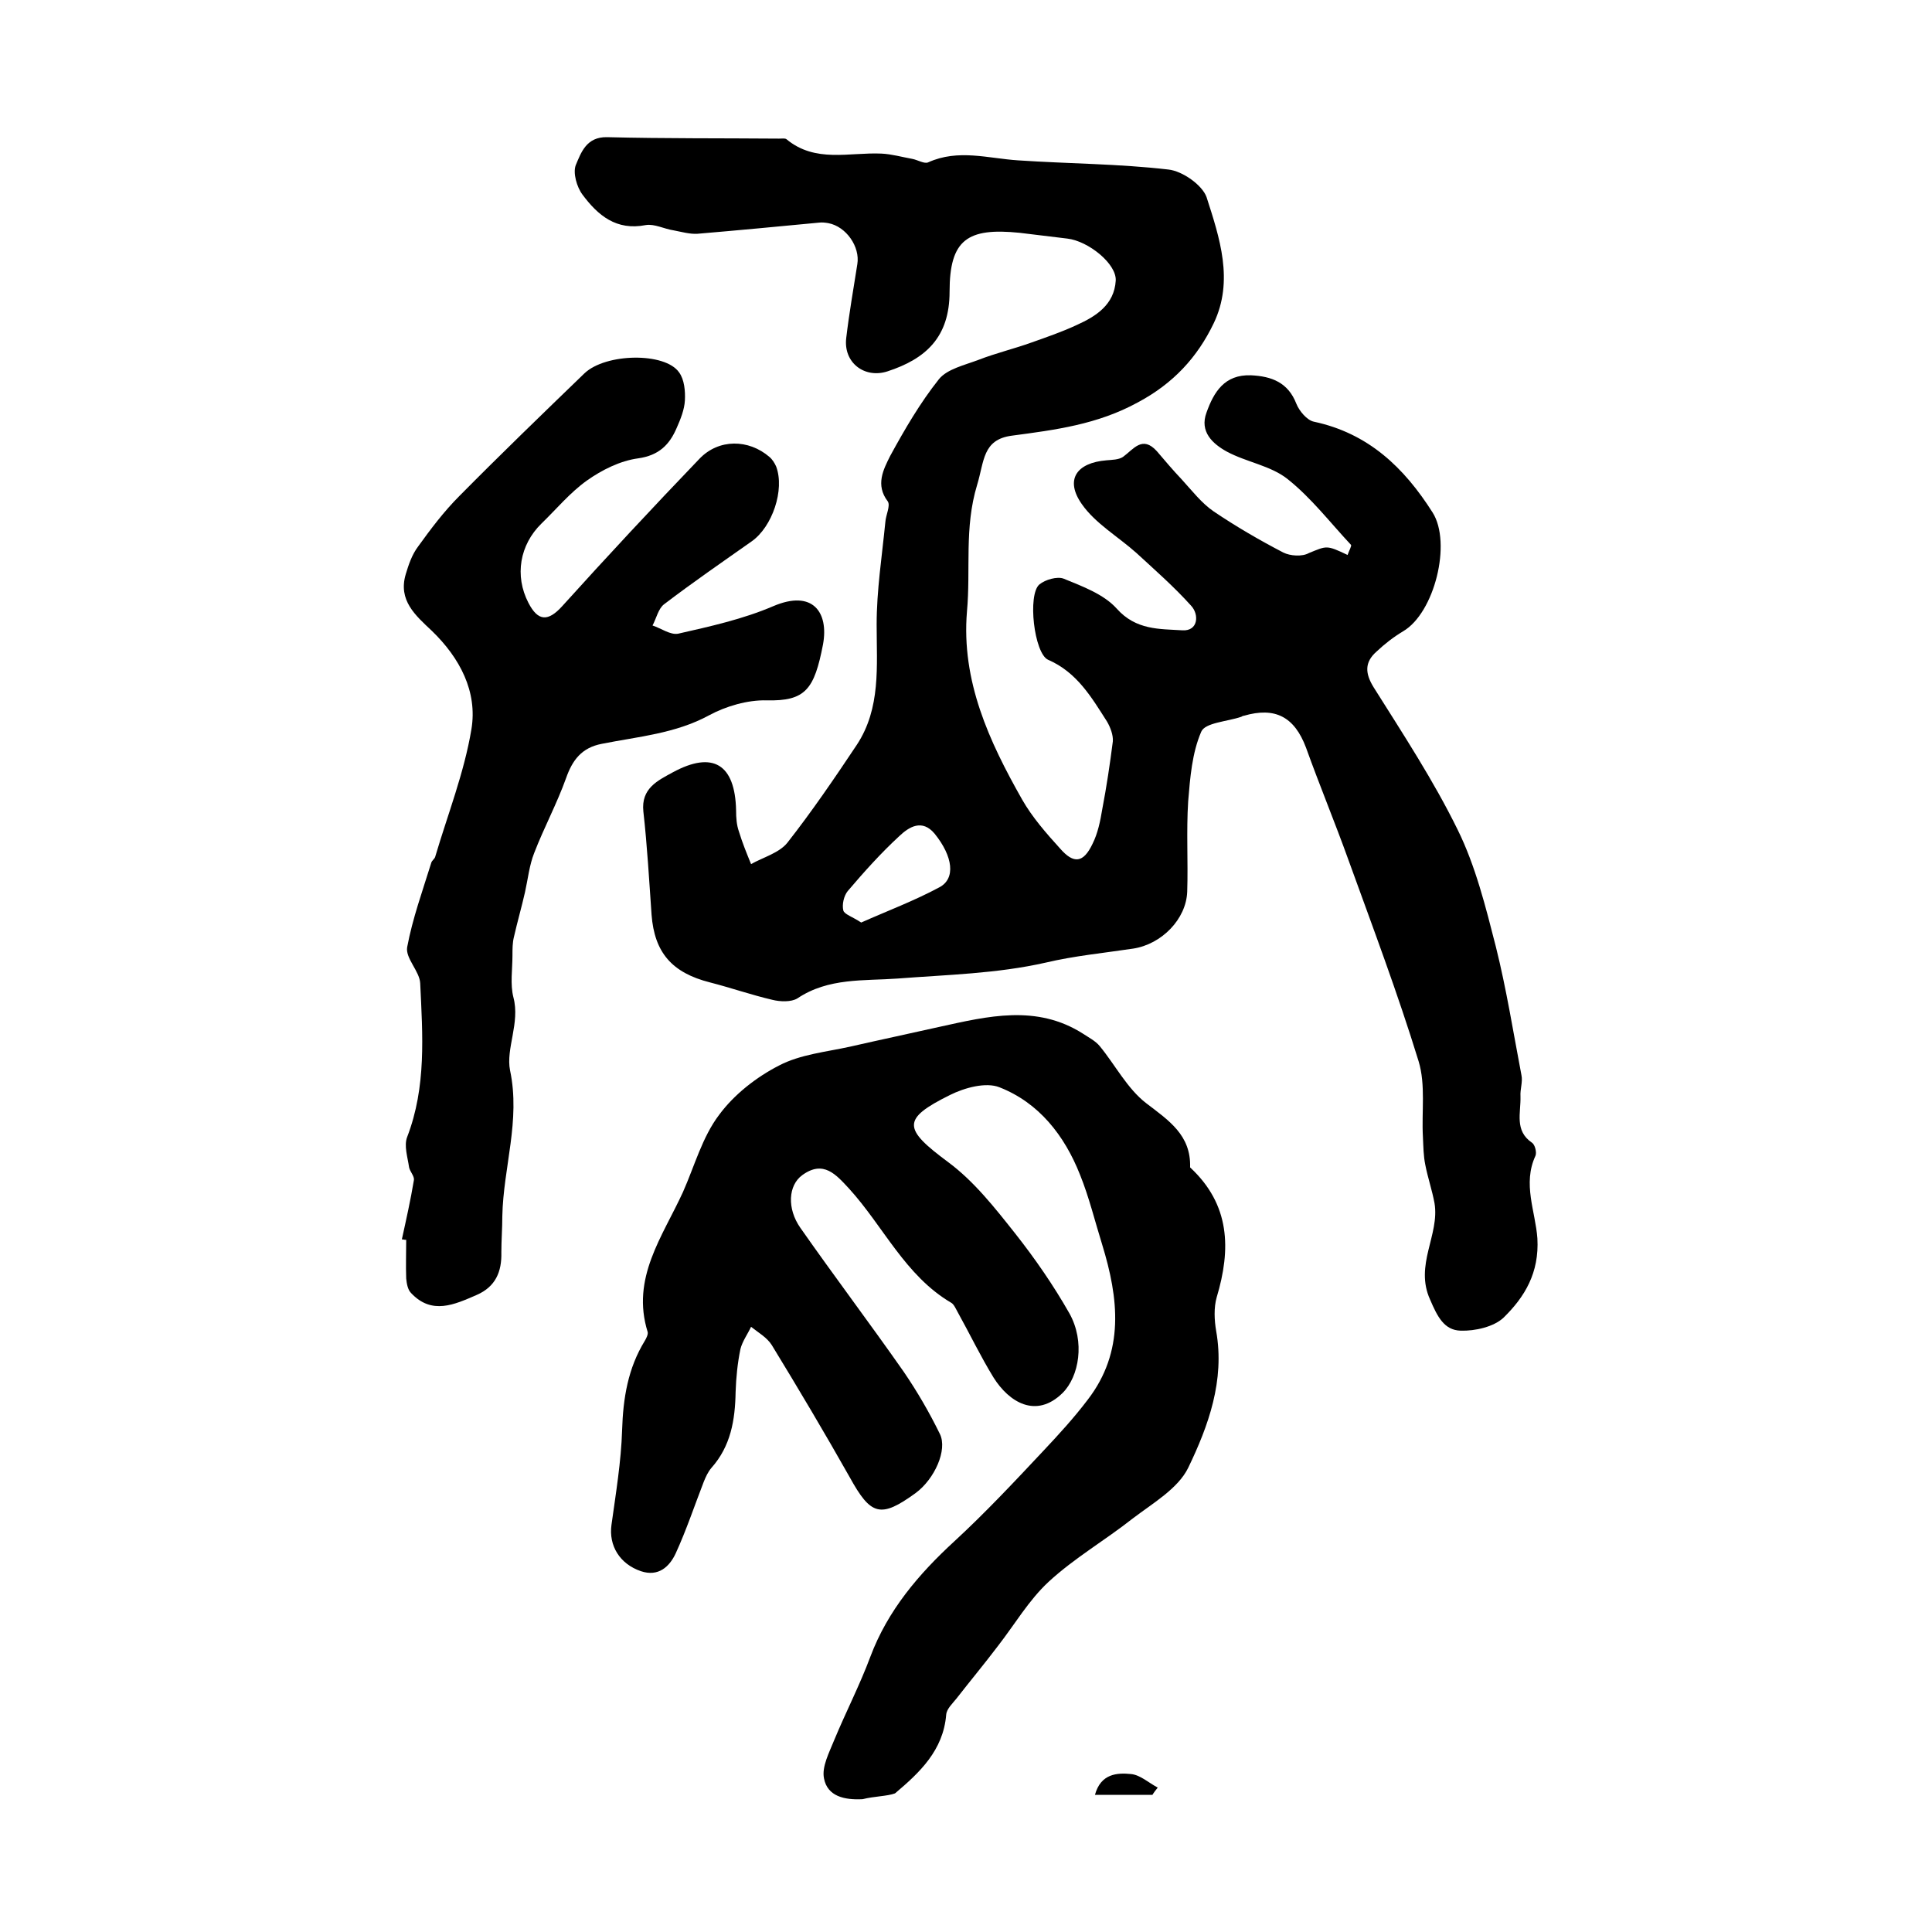 <?xml version="1.0" encoding="utf-8"?>
<!-- Generator: Adobe Illustrator 22.0.0, SVG Export Plug-In . SVG Version: 6.00 Build 0)  -->
<svg version="1.1" id="图层_1" xmlns="http://www.w3.org/2000/svg" xmlns:xlink="http://www.w3.org/1999/xlink" x="0px" y="0px"
	 viewBox="0 0 400 400" style="enable-background:new 0 0 400 400;" xml:space="preserve">
<style type="text/css">
	.st0{fill:#FFFFFF;}
</style>
<g>
	
	<path d="M279,114.9c0.3-0.9,0.9-1.9,0.7-2.1c-4.3-4.6-8.2-9.7-13.1-13.6c-3.5-2.8-8.5-3.5-12.6-5.7c-2.9-1.6-5.7-4.1-4.2-8.1
		c1.5-4.2,3.7-7.9,9.2-7.7c4.3,0.2,7.7,1.5,9.4,5.9c0.6,1.5,2.2,3.4,3.6,3.7c11.3,2.4,18.7,9.5,24.6,18.8c4,6.3,0.4,20.8-6.1,24.6
		c-2,1.2-3.8,2.6-5.5,4.2c-2.5,2.2-2.4,4.5-0.6,7.4c6.1,9.7,12.4,19.3,17.4,29.5c3.7,7.5,5.8,16,7.9,24.2c2.2,8.8,3.6,17.7,5.3,26.6
		c0.3,1.4-0.3,2.9-0.2,4.4c0.1,3.4-1.3,7.1,2.4,9.6c0.6,0.4,1,2,0.7,2.7c-2.7,5.8,0,11.5,0.4,17.1c0.4,7.1-2.6,12.1-7,16.4
		c-2,1.9-5.9,2.8-8.9,2.7c-3.4-0.1-4.8-2.9-6.3-6.4c-3.3-7.2,2-13.4,0.9-20c-0.5-2.7-1.4-5.3-1.9-7.9c-0.4-1.9-0.4-3.8-0.5-5.8
		c-0.3-5.2,0.6-10.8-0.9-15.7c-4.3-14-9.5-27.8-14.5-41.6c-2.8-7.8-6-15.5-8.8-23.3c-2.4-6.4-6.4-8.5-12.9-6.6
		c-0.2,0-0.3,0.1-0.5,0.2c-2.9,1-7.5,1.2-8.3,3.1c-1.9,4.4-2.3,9.5-2.7,14.4c-0.4,6.2,0,12.5-0.2,18.7c-0.2,5.7-5.3,10.9-11.2,11.8
		c-6,0.9-12.2,1.5-18.1,2.9c-10.2,2.3-20.4,2.5-30.7,3.3c-6.9,0.5-14.3-0.2-20.7,4.1c-1.3,0.8-3.6,0.7-5.2,0.3
		c-4.3-1-8.6-2.5-12.9-3.6c-7.9-2-11.5-6.2-12.1-14c-0.5-7.1-0.9-14.3-1.7-21.4c-0.5-4.8,3-6.4,6.1-8.1c8.3-4.5,12.9-1.7,13.1,7.9
		c0,1.5,0.1,3,0.6,4.4c0.7,2.3,1.6,4.5,2.5,6.7c2.5-1.4,5.8-2.3,7.5-4.4c5.1-6.5,9.8-13.4,14.4-20.3c5-7.6,4.1-16.3,4.1-24.9
		c0-7.1,1.1-14.1,1.8-21.2c0.1-1.5,1.1-3.4,0.5-4.3c-2.6-3.4-0.9-6.6,0.5-9.4c3-5.5,6.2-11,10.1-15.9c1.7-2.1,5.3-2.9,8.2-4
		c3.6-1.4,7.4-2.3,11-3.6c3.1-1.1,6.3-2.2,9.3-3.6c4-1.8,7.8-4.2,8.1-9.2c0.2-3.5-5.7-8.2-10-8.7c-3.3-0.4-6.6-0.8-9.9-1.2
		c-10.8-1.1-14.5,1.4-14.5,12.2c0,9.4-4.9,13.9-12.9,16.5c-4.7,1.5-9.1-1.8-8.5-6.9c0.6-5.1,1.5-10.2,2.3-15.3
		c0.6-3.6-2.3-7.8-6-8.5c-0.6-0.1-1.3-0.2-2-0.1c-8.4,0.8-16.8,1.6-25.1,2.3c-1.6,0.1-3.3-0.4-4.9-0.7c-2-0.3-4-1.4-5.8-1.1
		c-6.1,1.2-9.9-2-13.1-6.3c-1.2-1.6-2-4.5-1.4-6.1c1.1-2.6,2.2-5.9,6.5-5.8c11.9,0.3,23.8,0.2,35.6,0.3c0.5,0,1.2-0.1,1.5,0.1
		c6,5,13,2.7,19.7,3c2.1,0.1,4.2,0.7,6.4,1.1c1.1,0.2,2.5,1.1,3.3,0.7c6.2-2.8,12.4-0.8,18.6-0.4c10.4,0.7,20.8,0.7,31.1,1.9
		c2.9,0.3,7,3.2,7.9,5.7c2.7,8.4,5.7,17.3,1.5,26.1c-3.4,7.1-8.4,12.5-15.7,16.4c-8.4,4.6-17.1,5.7-26.1,6.9
		c-6.1,0.8-5.7,5.3-7.2,10.2c-2.7,8.9-1.3,17.5-2.1,26.2c-1.2,14.4,4.6,26.9,11.4,38.9c2.1,3.7,5,7,7.9,10.2c2.8,3.2,4.8,3,6.7-1
		c1.1-2.2,1.6-4.7,2-7.1c0.9-4.7,1.6-9.4,2.2-14.1c0.1-1.3-0.5-2.9-1.2-4.1c-3.2-5-6.2-10.2-12.2-12.8c-2.9-1.3-4.3-13.5-1.8-15.6
		c1.2-1,3.7-1.7,5-1.2c3.9,1.6,8.3,3.2,11,6.2c4,4.5,8.9,4.2,13.6,4.5c3.3,0.2,3.5-3.3,1.8-5.1c-3.5-3.9-7.5-7.4-11.3-10.9
		c-3.8-3.4-8.5-6.1-11.3-10.1c-3.6-5.1-1.1-8.6,5.1-9.1c1.1-0.1,2.5-0.1,3.4-0.7c2.2-1.6,4-4.5,7-1.2c1.7,2,3.4,4,5.2,5.9
		c2.1,2.3,4.1,4.9,6.6,6.6c4.6,3.1,9.4,5.9,14.4,8.5c1.4,0.7,3.9,0.9,5.3,0.1C274.7,113,274.6,112.8,279,114.9z M178.3,191
		c5.4-2.4,11-4.5,16.2-7.3c3.4-1.8,2.8-6.4-1-11.1c-2.6-3.1-5.3-1.4-7.3,0.5c-3.8,3.5-7.3,7.4-10.7,11.4c-0.8,1-1.2,2.8-0.9,4
		C174.8,189.3,176.5,189.8,178.3,191z"/>
	<path d="M178.6,372.5c-3.8,0.2-7.3-0.6-8-4.3c-0.5-2.4,1.1-5.4,2.1-7.9c2.4-5.8,5.3-11.4,7.5-17.3c3.6-9.6,10-17.1,17.4-23.9
		c6.4-5.9,12.4-12.3,18.4-18.7c3.2-3.4,6.4-6.9,9.2-10.6c7.7-10,6.4-21,3-32.1c-1.5-4.8-2.7-9.8-4.6-14.5
		c-3.2-8.1-8.5-14.9-16.7-18.1c-2.8-1.1-7.2,0.1-10.2,1.6c-10.1,5-9.7,7-0.4,13.9c5.4,4,9.7,9.5,13.9,14.8
		c4.1,5.2,7.9,10.7,11.2,16.5c3.3,5.9,2,13.1-1.4,16.5c-5.5,5.4-11.1,1.9-14.3-3.2c-2.7-4.4-4.9-9-7.4-13.5c-0.4-0.7-0.8-1.7-1.4-2
		c-9.5-5.6-14-15.8-21.1-23.6c-2.7-2.9-5.3-6-9.7-2.8c-2.9,2.1-3.2,6.9-0.4,10.9c7,10,14.4,19.8,21.4,29.8c2.8,4.1,5.3,8.4,7.5,12.9
		c1.6,3.3-1.1,9.3-5,12.2c-7.3,5.3-9.3,4.7-13.7-3.3c-5.2-9.2-10.6-18.3-16.1-27.3c-1-1.6-2.8-2.6-4.3-3.8c-0.7,1.5-1.8,3-2.2,4.6
		c-0.6,2.9-0.9,5.9-1,8.9c-0.1,5.8-1,11.2-5,15.7c-0.7,0.8-1.2,1.9-1.6,2.9c-1.9,4.9-3.6,10-5.8,14.8c-1.3,2.8-3.6,4.9-7.2,3.7
		c-4.4-1.5-6.7-5.3-6.1-9.6c0.9-6.5,2-13.1,2.2-19.6c0.2-6.6,1.2-12.8,4.7-18.5c0.3-0.5,0.7-1.3,0.6-1.8c-3.5-11.2,3.1-19.8,7.3-29
		c2.4-5.4,4-11.4,7.5-16c3.1-4.2,7.7-7.8,12.4-10.2c4.4-2.3,9.7-2.8,14.7-3.9c6.1-1.4,12.3-2.7,18.5-4.1c10-2.2,20.1-4.7,29.7,1.4
		c1.2,0.8,2.6,1.5,3.5,2.6c3.2,3.9,5.7,8.8,9.6,11.8c4.7,3.6,9.3,6.6,9.1,13.3c8.3,7.7,8.5,16.9,5.5,26.9c-0.6,2.1-0.5,4.7-0.1,7
		c1.8,10.2-1.6,19.6-5.8,28.3c-2.1,4.3-7.3,7.3-11.5,10.5c-5.7,4.5-12.1,8.2-17.4,13.1c-4.1,3.8-7,8.8-10.5,13.3
		c-2.8,3.7-5.8,7.3-8.6,10.9c-0.8,1-2,2.1-2.1,3.3c-0.6,7.4-5.5,12-10.6,16.3C183.7,371.9,180.9,371.9,178.6,372.5z"/>
	<path d="M83.2,256.6c0.9-4.1,1.8-8.1,2.5-12.3c0.1-0.8-0.8-1.7-1-2.6c-0.3-2.1-1.1-4.5-0.4-6.3c4-10.4,3.2-21.1,2.7-31.8
		c-0.1-2.5-3.1-5.2-2.7-7.5c1.1-5.9,3.2-11.7,5-17.5c0.1-0.4,0.7-0.8,0.8-1.2c2.6-8.8,6-17.4,7.5-26.4c1.3-7.8-2.4-14.8-8.2-20.4
		c-3.4-3.2-7-6.3-5.4-11.7c0.6-2,1.3-4.1,2.6-5.8c2.6-3.6,5.3-7.2,8.5-10.4c8.5-8.6,17.2-17,25.9-25.4c4.4-4.2,16.7-4.4,19.6-0.2
		c1.1,1.5,1.3,3.9,1.2,5.8c-0.1,1.9-0.9,3.9-1.7,5.7c-1.5,3.5-3.7,5.7-8,6.3c-3.7,0.5-7.5,2.4-10.6,4.6c-3.5,2.5-6.3,5.9-9.4,8.9
		c-4.5,4.4-5.6,10.8-2.7,16.4c2,3.9,4.1,3.9,7,0.7c9.3-10.3,18.8-20.5,28.4-30.5c4-4.2,10.2-4.1,14.5-0.4c0.6,0.5,1.1,1.3,1.4,2
		c1.8,4.8-0.8,12.5-5.1,15.5c-6.1,4.3-12.2,8.5-18.1,13c-1.2,0.9-1.6,2.9-2.4,4.4c1.8,0.6,3.7,2,5.3,1.7c6.6-1.5,13.4-3,19.7-5.7
		c8.2-3.5,11.5,1.3,10.3,7.9c-1.8,9.3-3.6,11.8-11.7,11.6c-3.9-0.1-8.4,1.2-11.9,3.1c-7,3.8-14.7,4.4-22.2,5.9
		c-4.2,0.8-6.1,3.4-7.4,7.1c-1.9,5.3-4.6,10.3-6.6,15.5c-1,2.5-1.3,5.4-1.9,8.1c-0.7,3.1-1.6,6.2-2.3,9.3c-0.3,1.2-0.3,2.5-0.3,3.8
		c0,2.9-0.5,6,0.2,8.7c1.4,5.3-1.6,10.6-0.7,15.1c2.2,10.4-1.4,20.1-1.6,30.2c0,2.5-0.2,5-0.2,7.5c0.1,4-1.2,7.1-5.1,8.8
		c-4.6,2-9.3,4.2-13.6-0.4c-0.7-0.7-0.9-2-1-3c-0.1-2.7,0-5.3,0-8C83.7,256.7,83.5,256.6,83.2,256.6z"/>
	<path d="M238.6,371.6c-3.8,0-7.7,0-11.9,0c1.2-4.4,4.6-4.6,7.5-4.3c1.9,0.2,3.6,1.8,5.5,2.8C239.3,370.6,238.9,371.1,238.6,371.6z"
		/>
	
</g>
</svg>
